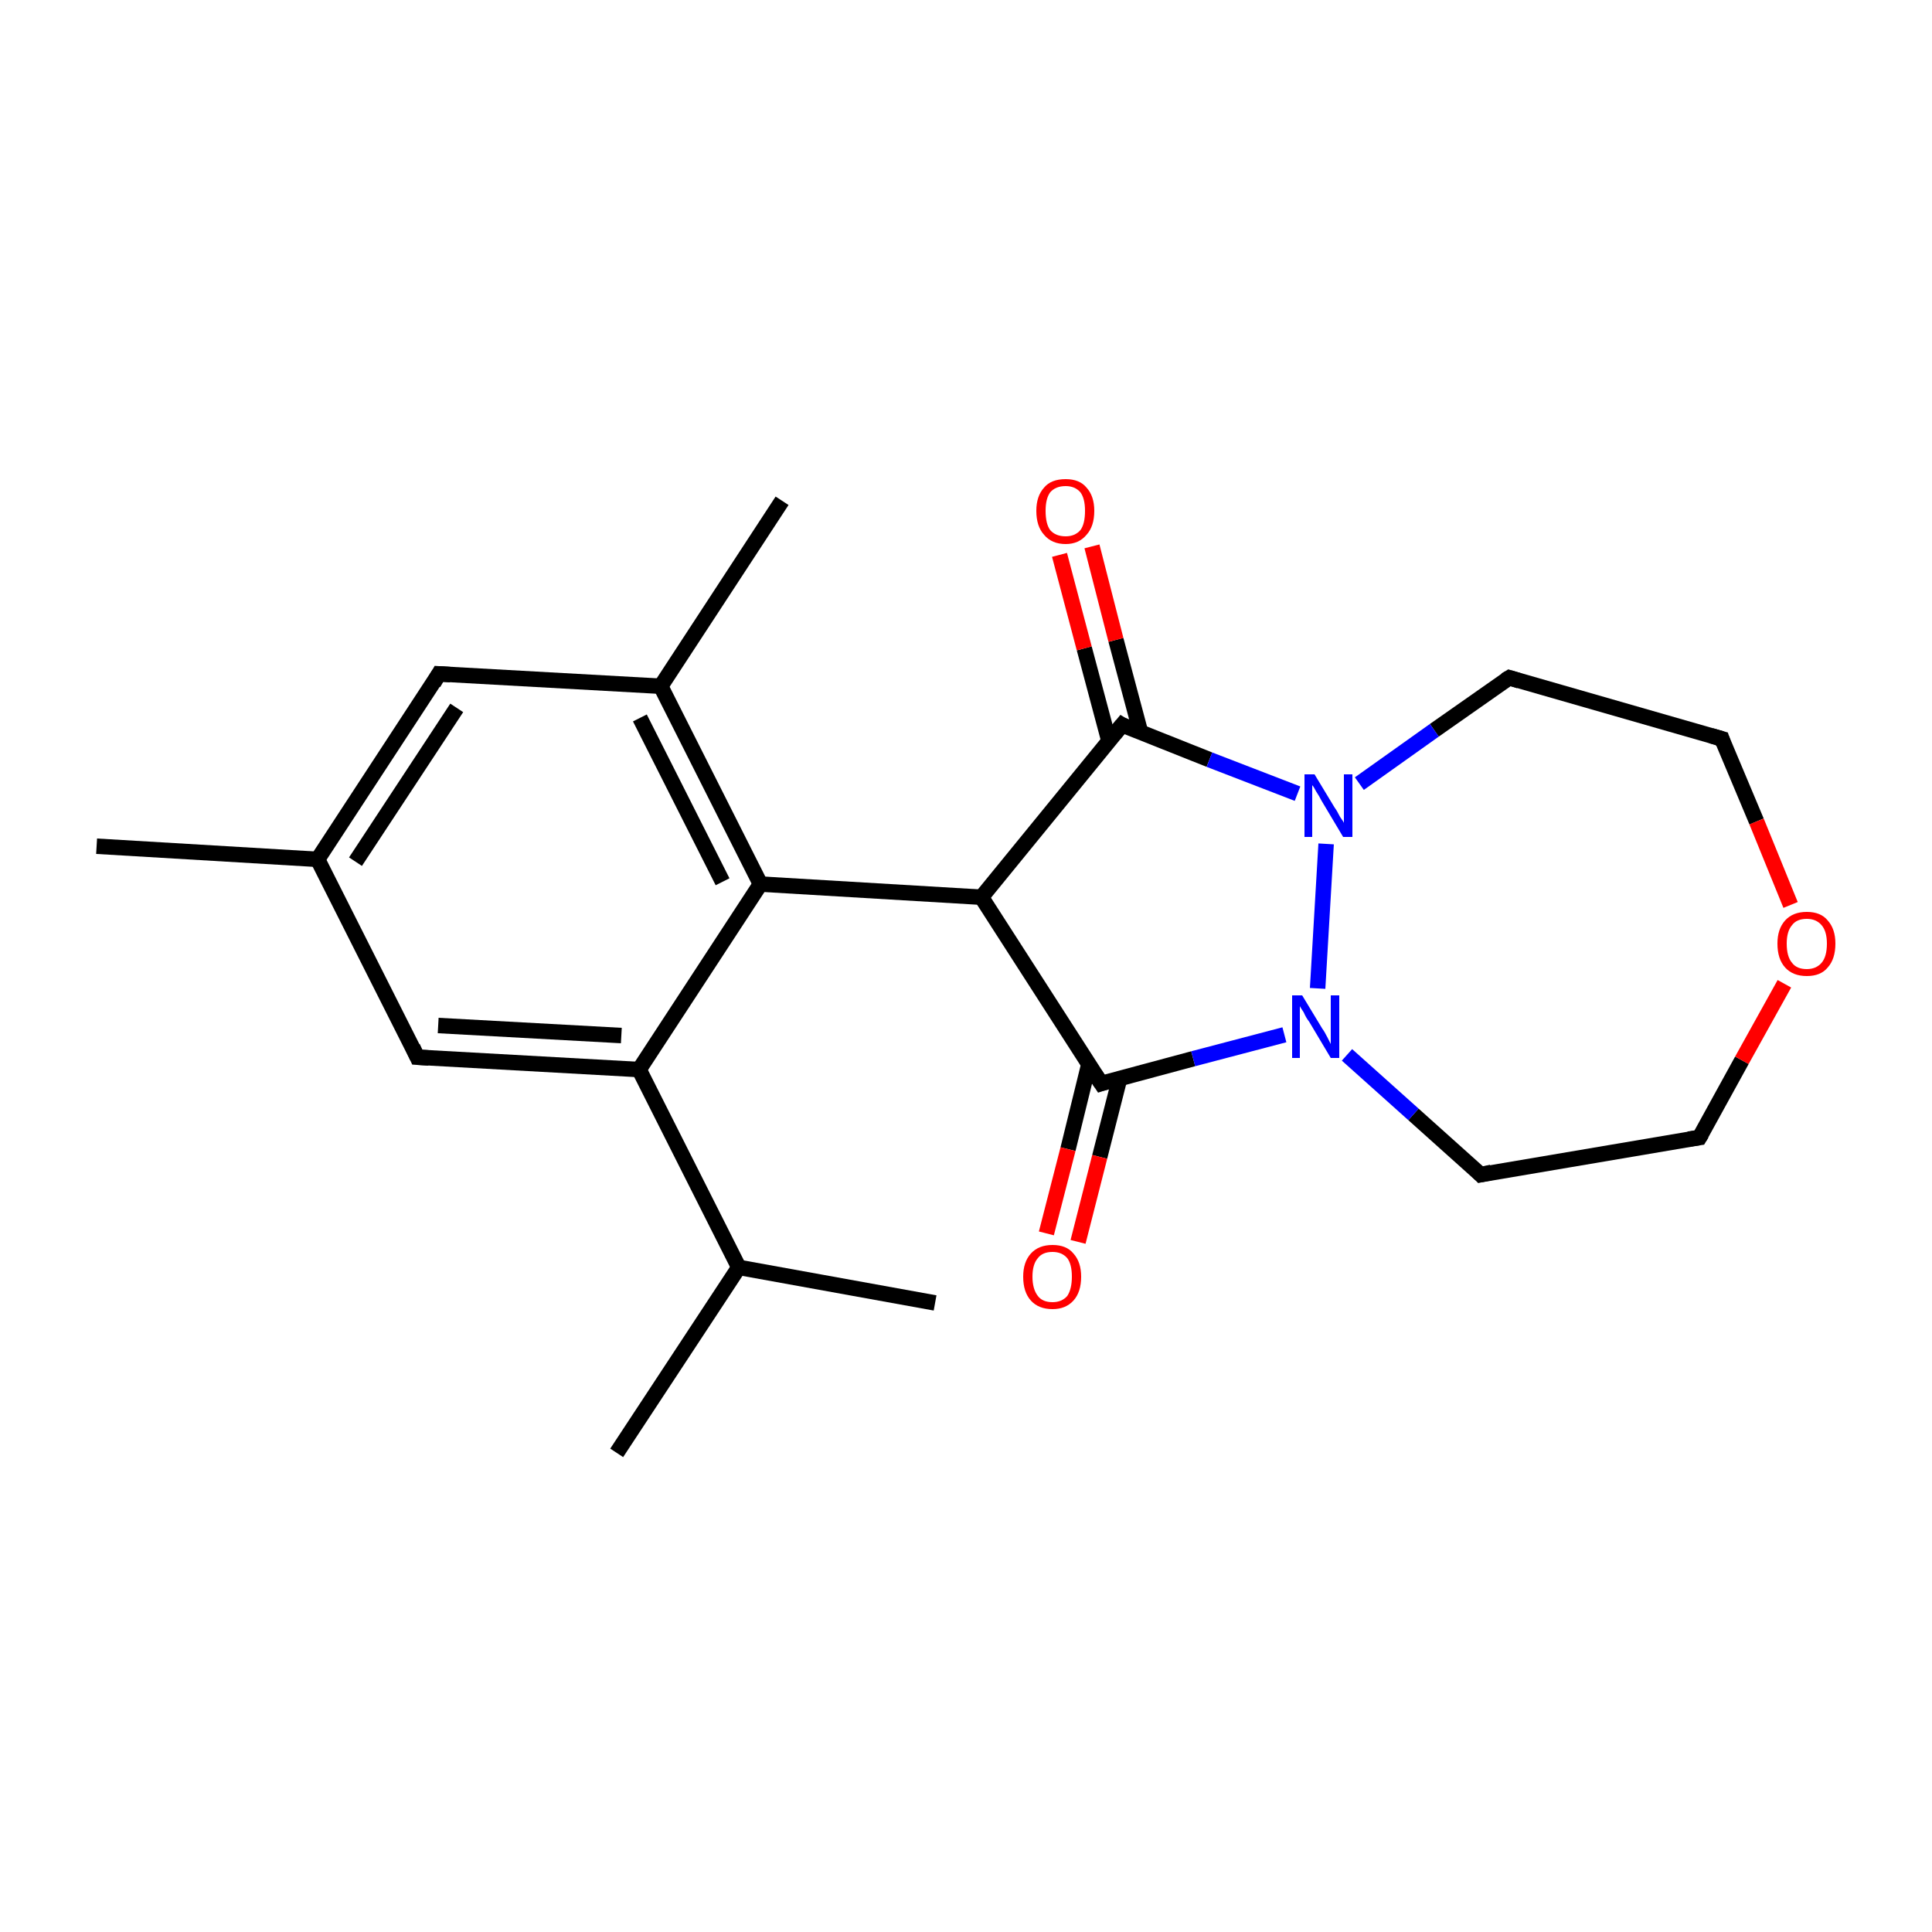 <?xml version='1.0' encoding='iso-8859-1'?>
<svg version='1.1' baseProfile='full'
              xmlns='http://www.w3.org/2000/svg'
                      xmlns:rdkit='http://www.rdkit.org/xml'
                      xmlns:xlink='http://www.w3.org/1999/xlink'
                  xml:space='preserve'
width='250px' height='250px' viewBox='0 0 250 250'>
<!-- END OF HEADER -->
<rect style='opacity:1.0;fill:#FFFFFF;stroke:none' width='250.0' height='250.0' x='0.0' y='0.0'> </rect>
<path class='bond-0 atom-0 atom-10' d='M 79.8,188.0 L 95.6,164.0' style='fill:none;fill-rule:evenodd;stroke:#000000;stroke-width:2.0px;stroke-linecap:butt;stroke-linejoin:miter;stroke-opacity:1' />
<path class='bond-1 atom-1 atom-10' d='M 121.0,168.6 L 95.6,164.0' style='fill:none;fill-rule:evenodd;stroke:#000000;stroke-width:2.0px;stroke-linecap:butt;stroke-linejoin:miter;stroke-opacity:1' />
<path class='bond-2 atom-2 atom-11' d='M 12.5,109.5 L 41.1,111.2' style='fill:none;fill-rule:evenodd;stroke:#000000;stroke-width:2.0px;stroke-linecap:butt;stroke-linejoin:miter;stroke-opacity:1' />
<path class='bond-3 atom-3 atom-12' d='M 101.2,64.8 L 85.5,88.8' style='fill:none;fill-rule:evenodd;stroke:#000000;stroke-width:2.0px;stroke-linecap:butt;stroke-linejoin:miter;stroke-opacity:1' />
<path class='bond-4 atom-4 atom-6' d='M 191.6,152.0 L 219.9,147.2' style='fill:none;fill-rule:evenodd;stroke:#000000;stroke-width:2.0px;stroke-linecap:butt;stroke-linejoin:miter;stroke-opacity:1' />
<path class='bond-5 atom-4 atom-18' d='M 191.6,152.0 L 182.9,144.2' style='fill:none;fill-rule:evenodd;stroke:#000000;stroke-width:2.0px;stroke-linecap:butt;stroke-linejoin:miter;stroke-opacity:1' />
<path class='bond-5 atom-4 atom-18' d='M 182.9,144.2 L 174.3,136.5' style='fill:none;fill-rule:evenodd;stroke:#0000FF;stroke-width:2.0px;stroke-linecap:butt;stroke-linejoin:miter;stroke-opacity:1' />
<path class='bond-6 atom-5 atom-7' d='M 195.3,87.7 L 222.8,95.6' style='fill:none;fill-rule:evenodd;stroke:#000000;stroke-width:2.0px;stroke-linecap:butt;stroke-linejoin:miter;stroke-opacity:1' />
<path class='bond-7 atom-5 atom-19' d='M 195.3,87.7 L 185.6,94.5' style='fill:none;fill-rule:evenodd;stroke:#000000;stroke-width:2.0px;stroke-linecap:butt;stroke-linejoin:miter;stroke-opacity:1' />
<path class='bond-7 atom-5 atom-19' d='M 185.6,94.5 L 175.9,101.4' style='fill:none;fill-rule:evenodd;stroke:#0000FF;stroke-width:2.0px;stroke-linecap:butt;stroke-linejoin:miter;stroke-opacity:1' />
<path class='bond-8 atom-6 atom-22' d='M 219.9,147.2 L 225.4,137.2' style='fill:none;fill-rule:evenodd;stroke:#000000;stroke-width:2.0px;stroke-linecap:butt;stroke-linejoin:miter;stroke-opacity:1' />
<path class='bond-8 atom-6 atom-22' d='M 225.4,137.2 L 230.9,127.3' style='fill:none;fill-rule:evenodd;stroke:#FF0000;stroke-width:2.0px;stroke-linecap:butt;stroke-linejoin:miter;stroke-opacity:1' />
<path class='bond-9 atom-7 atom-22' d='M 222.8,95.6 L 227.3,106.3' style='fill:none;fill-rule:evenodd;stroke:#000000;stroke-width:2.0px;stroke-linecap:butt;stroke-linejoin:miter;stroke-opacity:1' />
<path class='bond-9 atom-7 atom-22' d='M 227.3,106.3 L 231.7,117.1' style='fill:none;fill-rule:evenodd;stroke:#FF0000;stroke-width:2.0px;stroke-linecap:butt;stroke-linejoin:miter;stroke-opacity:1' />
<path class='bond-10 atom-8 atom-11' d='M 56.8,87.2 L 41.1,111.2' style='fill:none;fill-rule:evenodd;stroke:#000000;stroke-width:2.0px;stroke-linecap:butt;stroke-linejoin:miter;stroke-opacity:1' />
<path class='bond-10 atom-8 atom-11' d='M 59.1,91.6 L 46.0,111.5' style='fill:none;fill-rule:evenodd;stroke:#000000;stroke-width:2.0px;stroke-linecap:butt;stroke-linejoin:miter;stroke-opacity:1' />
<path class='bond-11 atom-8 atom-12' d='M 56.8,87.2 L 85.5,88.8' style='fill:none;fill-rule:evenodd;stroke:#000000;stroke-width:2.0px;stroke-linecap:butt;stroke-linejoin:miter;stroke-opacity:1' />
<path class='bond-12 atom-9 atom-11' d='M 54.0,136.8 L 41.1,111.2' style='fill:none;fill-rule:evenodd;stroke:#000000;stroke-width:2.0px;stroke-linecap:butt;stroke-linejoin:miter;stroke-opacity:1' />
<path class='bond-13 atom-9 atom-13' d='M 54.0,136.8 L 82.7,138.4' style='fill:none;fill-rule:evenodd;stroke:#000000;stroke-width:2.0px;stroke-linecap:butt;stroke-linejoin:miter;stroke-opacity:1' />
<path class='bond-13 atom-9 atom-13' d='M 56.7,132.7 L 80.4,134.0' style='fill:none;fill-rule:evenodd;stroke:#000000;stroke-width:2.0px;stroke-linecap:butt;stroke-linejoin:miter;stroke-opacity:1' />
<path class='bond-14 atom-10 atom-13' d='M 95.6,164.0 L 82.7,138.4' style='fill:none;fill-rule:evenodd;stroke:#000000;stroke-width:2.0px;stroke-linecap:butt;stroke-linejoin:miter;stroke-opacity:1' />
<path class='bond-15 atom-12 atom-14' d='M 85.5,88.8 L 98.4,114.4' style='fill:none;fill-rule:evenodd;stroke:#000000;stroke-width:2.0px;stroke-linecap:butt;stroke-linejoin:miter;stroke-opacity:1' />
<path class='bond-15 atom-12 atom-14' d='M 82.8,92.9 L 93.5,114.1' style='fill:none;fill-rule:evenodd;stroke:#000000;stroke-width:2.0px;stroke-linecap:butt;stroke-linejoin:miter;stroke-opacity:1' />
<path class='bond-16 atom-13 atom-14' d='M 82.7,138.4 L 98.4,114.4' style='fill:none;fill-rule:evenodd;stroke:#000000;stroke-width:2.0px;stroke-linecap:butt;stroke-linejoin:miter;stroke-opacity:1' />
<path class='bond-17 atom-14 atom-15' d='M 98.4,114.4 L 127.0,116.1' style='fill:none;fill-rule:evenodd;stroke:#000000;stroke-width:2.0px;stroke-linecap:butt;stroke-linejoin:miter;stroke-opacity:1' />
<path class='bond-18 atom-15 atom-16' d='M 127.0,116.1 L 142.5,140.2' style='fill:none;fill-rule:evenodd;stroke:#000000;stroke-width:2.0px;stroke-linecap:butt;stroke-linejoin:miter;stroke-opacity:1' />
<path class='bond-19 atom-15 atom-17' d='M 127.0,116.1 L 145.2,93.8' style='fill:none;fill-rule:evenodd;stroke:#000000;stroke-width:2.0px;stroke-linecap:butt;stroke-linejoin:miter;stroke-opacity:1' />
<path class='bond-20 atom-16 atom-18' d='M 142.5,140.2 L 154.4,137.0' style='fill:none;fill-rule:evenodd;stroke:#000000;stroke-width:2.0px;stroke-linecap:butt;stroke-linejoin:miter;stroke-opacity:1' />
<path class='bond-20 atom-16 atom-18' d='M 154.4,137.0 L 166.2,133.9' style='fill:none;fill-rule:evenodd;stroke:#0000FF;stroke-width:2.0px;stroke-linecap:butt;stroke-linejoin:miter;stroke-opacity:1' />
<path class='bond-21 atom-16 atom-20' d='M 140.9,137.7 L 138.2,148.7' style='fill:none;fill-rule:evenodd;stroke:#000000;stroke-width:2.0px;stroke-linecap:butt;stroke-linejoin:miter;stroke-opacity:1' />
<path class='bond-21 atom-16 atom-20' d='M 138.2,148.7 L 135.4,159.6' style='fill:none;fill-rule:evenodd;stroke:#FF0000;stroke-width:2.0px;stroke-linecap:butt;stroke-linejoin:miter;stroke-opacity:1' />
<path class='bond-21 atom-16 atom-20' d='M 144.9,139.5 L 142.3,149.7' style='fill:none;fill-rule:evenodd;stroke:#000000;stroke-width:2.0px;stroke-linecap:butt;stroke-linejoin:miter;stroke-opacity:1' />
<path class='bond-21 atom-16 atom-20' d='M 142.3,149.7 L 139.5,160.7' style='fill:none;fill-rule:evenodd;stroke:#FF0000;stroke-width:2.0px;stroke-linecap:butt;stroke-linejoin:miter;stroke-opacity:1' />
<path class='bond-22 atom-17 atom-19' d='M 145.2,93.8 L 156.5,98.3' style='fill:none;fill-rule:evenodd;stroke:#000000;stroke-width:2.0px;stroke-linecap:butt;stroke-linejoin:miter;stroke-opacity:1' />
<path class='bond-22 atom-17 atom-19' d='M 156.5,98.3 L 167.9,102.7' style='fill:none;fill-rule:evenodd;stroke:#0000FF;stroke-width:2.0px;stroke-linecap:butt;stroke-linejoin:miter;stroke-opacity:1' />
<path class='bond-23 atom-17 atom-21' d='M 147.6,94.8 L 144.4,82.8' style='fill:none;fill-rule:evenodd;stroke:#000000;stroke-width:2.0px;stroke-linecap:butt;stroke-linejoin:miter;stroke-opacity:1' />
<path class='bond-23 atom-17 atom-21' d='M 144.4,82.8 L 141.3,70.7' style='fill:none;fill-rule:evenodd;stroke:#FF0000;stroke-width:2.0px;stroke-linecap:butt;stroke-linejoin:miter;stroke-opacity:1' />
<path class='bond-23 atom-17 atom-21' d='M 143.5,95.9 L 140.3,83.9' style='fill:none;fill-rule:evenodd;stroke:#000000;stroke-width:2.0px;stroke-linecap:butt;stroke-linejoin:miter;stroke-opacity:1' />
<path class='bond-23 atom-17 atom-21' d='M 140.3,83.9 L 137.1,71.8' style='fill:none;fill-rule:evenodd;stroke:#FF0000;stroke-width:2.0px;stroke-linecap:butt;stroke-linejoin:miter;stroke-opacity:1' />
<path class='bond-24 atom-18 atom-19' d='M 170.5,127.9 L 171.6,109.2' style='fill:none;fill-rule:evenodd;stroke:#0000FF;stroke-width:2.0px;stroke-linecap:butt;stroke-linejoin:miter;stroke-opacity:1' />
<path d='M 193.0,151.7 L 191.6,152.0 L 191.2,151.6' style='fill:none;stroke:#000000;stroke-width:2.0px;stroke-linecap:butt;stroke-linejoin:miter;stroke-opacity:1;' />
<path d='M 196.6,88.1 L 195.3,87.7 L 194.8,88.0' style='fill:none;stroke:#000000;stroke-width:2.0px;stroke-linecap:butt;stroke-linejoin:miter;stroke-opacity:1;' />
<path d='M 218.5,147.4 L 219.9,147.2 L 220.2,146.7' style='fill:none;stroke:#000000;stroke-width:2.0px;stroke-linecap:butt;stroke-linejoin:miter;stroke-opacity:1;' />
<path d='M 221.4,95.2 L 222.8,95.6 L 223.0,96.2' style='fill:none;stroke:#000000;stroke-width:2.0px;stroke-linecap:butt;stroke-linejoin:miter;stroke-opacity:1;' />
<path d='M 56.1,88.4 L 56.8,87.2 L 58.3,87.3' style='fill:none;stroke:#000000;stroke-width:2.0px;stroke-linecap:butt;stroke-linejoin:miter;stroke-opacity:1;' />
<path d='M 53.4,135.5 L 54.0,136.8 L 55.5,136.9' style='fill:none;stroke:#000000;stroke-width:2.0px;stroke-linecap:butt;stroke-linejoin:miter;stroke-opacity:1;' />
<path d='M 141.7,139.0 L 142.5,140.2 L 143.1,140.0' style='fill:none;stroke:#000000;stroke-width:2.0px;stroke-linecap:butt;stroke-linejoin:miter;stroke-opacity:1;' />
<path d='M 144.2,95.0 L 145.2,93.8 L 145.7,94.1' style='fill:none;stroke:#000000;stroke-width:2.0px;stroke-linecap:butt;stroke-linejoin:miter;stroke-opacity:1;' />
<path class='atom-18' d='M 168.5 128.8
L 171.1 133.1
Q 171.4 133.5, 171.8 134.3
Q 172.2 135.1, 172.2 135.1
L 172.2 128.8
L 173.3 128.8
L 173.3 136.9
L 172.2 136.9
L 169.4 132.2
Q 169.0 131.7, 168.7 131.0
Q 168.3 130.4, 168.2 130.2
L 168.2 136.9
L 167.2 136.9
L 167.2 128.8
L 168.5 128.8
' fill='#0000FF'/>
<path class='atom-19' d='M 170.1 100.2
L 172.7 104.5
Q 173.0 104.9, 173.4 105.7
Q 173.9 106.4, 173.9 106.5
L 173.9 100.2
L 175.0 100.2
L 175.0 108.3
L 173.8 108.3
L 171.0 103.6
Q 170.7 103.0, 170.3 102.4
Q 170.0 101.8, 169.8 101.6
L 169.8 108.3
L 168.8 108.3
L 168.8 100.2
L 170.1 100.2
' fill='#0000FF'/>
<path class='atom-20' d='M 132.4 165.2
Q 132.4 163.3, 133.4 162.2
Q 134.4 161.1, 136.2 161.1
Q 138.0 161.1, 138.9 162.2
Q 139.9 163.3, 139.9 165.2
Q 139.9 167.2, 138.9 168.3
Q 137.9 169.4, 136.2 169.4
Q 134.4 169.4, 133.4 168.3
Q 132.4 167.2, 132.4 165.2
M 136.2 168.5
Q 137.4 168.5, 138.1 167.7
Q 138.7 166.8, 138.7 165.2
Q 138.7 163.6, 138.1 162.8
Q 137.4 162.0, 136.2 162.0
Q 134.9 162.0, 134.3 162.8
Q 133.6 163.6, 133.6 165.2
Q 133.6 166.8, 134.3 167.7
Q 134.9 168.5, 136.2 168.5
' fill='#FF0000'/>
<path class='atom-21' d='M 134.1 66.1
Q 134.1 64.2, 135.1 63.1
Q 136.0 62.0, 137.9 62.0
Q 139.7 62.0, 140.6 63.1
Q 141.6 64.2, 141.6 66.1
Q 141.6 68.1, 140.6 69.2
Q 139.6 70.4, 137.9 70.4
Q 136.1 70.4, 135.1 69.2
Q 134.1 68.1, 134.1 66.1
M 137.9 69.4
Q 139.1 69.4, 139.8 68.6
Q 140.4 67.8, 140.4 66.1
Q 140.4 64.5, 139.8 63.7
Q 139.1 62.9, 137.9 62.9
Q 136.6 62.9, 135.9 63.7
Q 135.3 64.5, 135.3 66.1
Q 135.3 67.8, 135.9 68.6
Q 136.6 69.4, 137.9 69.4
' fill='#FF0000'/>
<path class='atom-22' d='M 230.0 122.1
Q 230.0 120.2, 231.0 119.1
Q 232.0 118.0, 233.8 118.0
Q 235.6 118.0, 236.5 119.1
Q 237.5 120.2, 237.5 122.1
Q 237.5 124.1, 236.5 125.2
Q 235.6 126.3, 233.8 126.3
Q 232.0 126.3, 231.0 125.2
Q 230.0 124.1, 230.0 122.1
M 233.8 125.4
Q 235.0 125.4, 235.7 124.6
Q 236.4 123.8, 236.4 122.1
Q 236.4 120.5, 235.7 119.7
Q 235.0 118.9, 233.8 118.9
Q 232.5 118.9, 231.9 119.7
Q 231.2 120.5, 231.2 122.1
Q 231.2 123.8, 231.9 124.6
Q 232.5 125.4, 233.8 125.4
' fill='#FF0000'/>
</svg>
